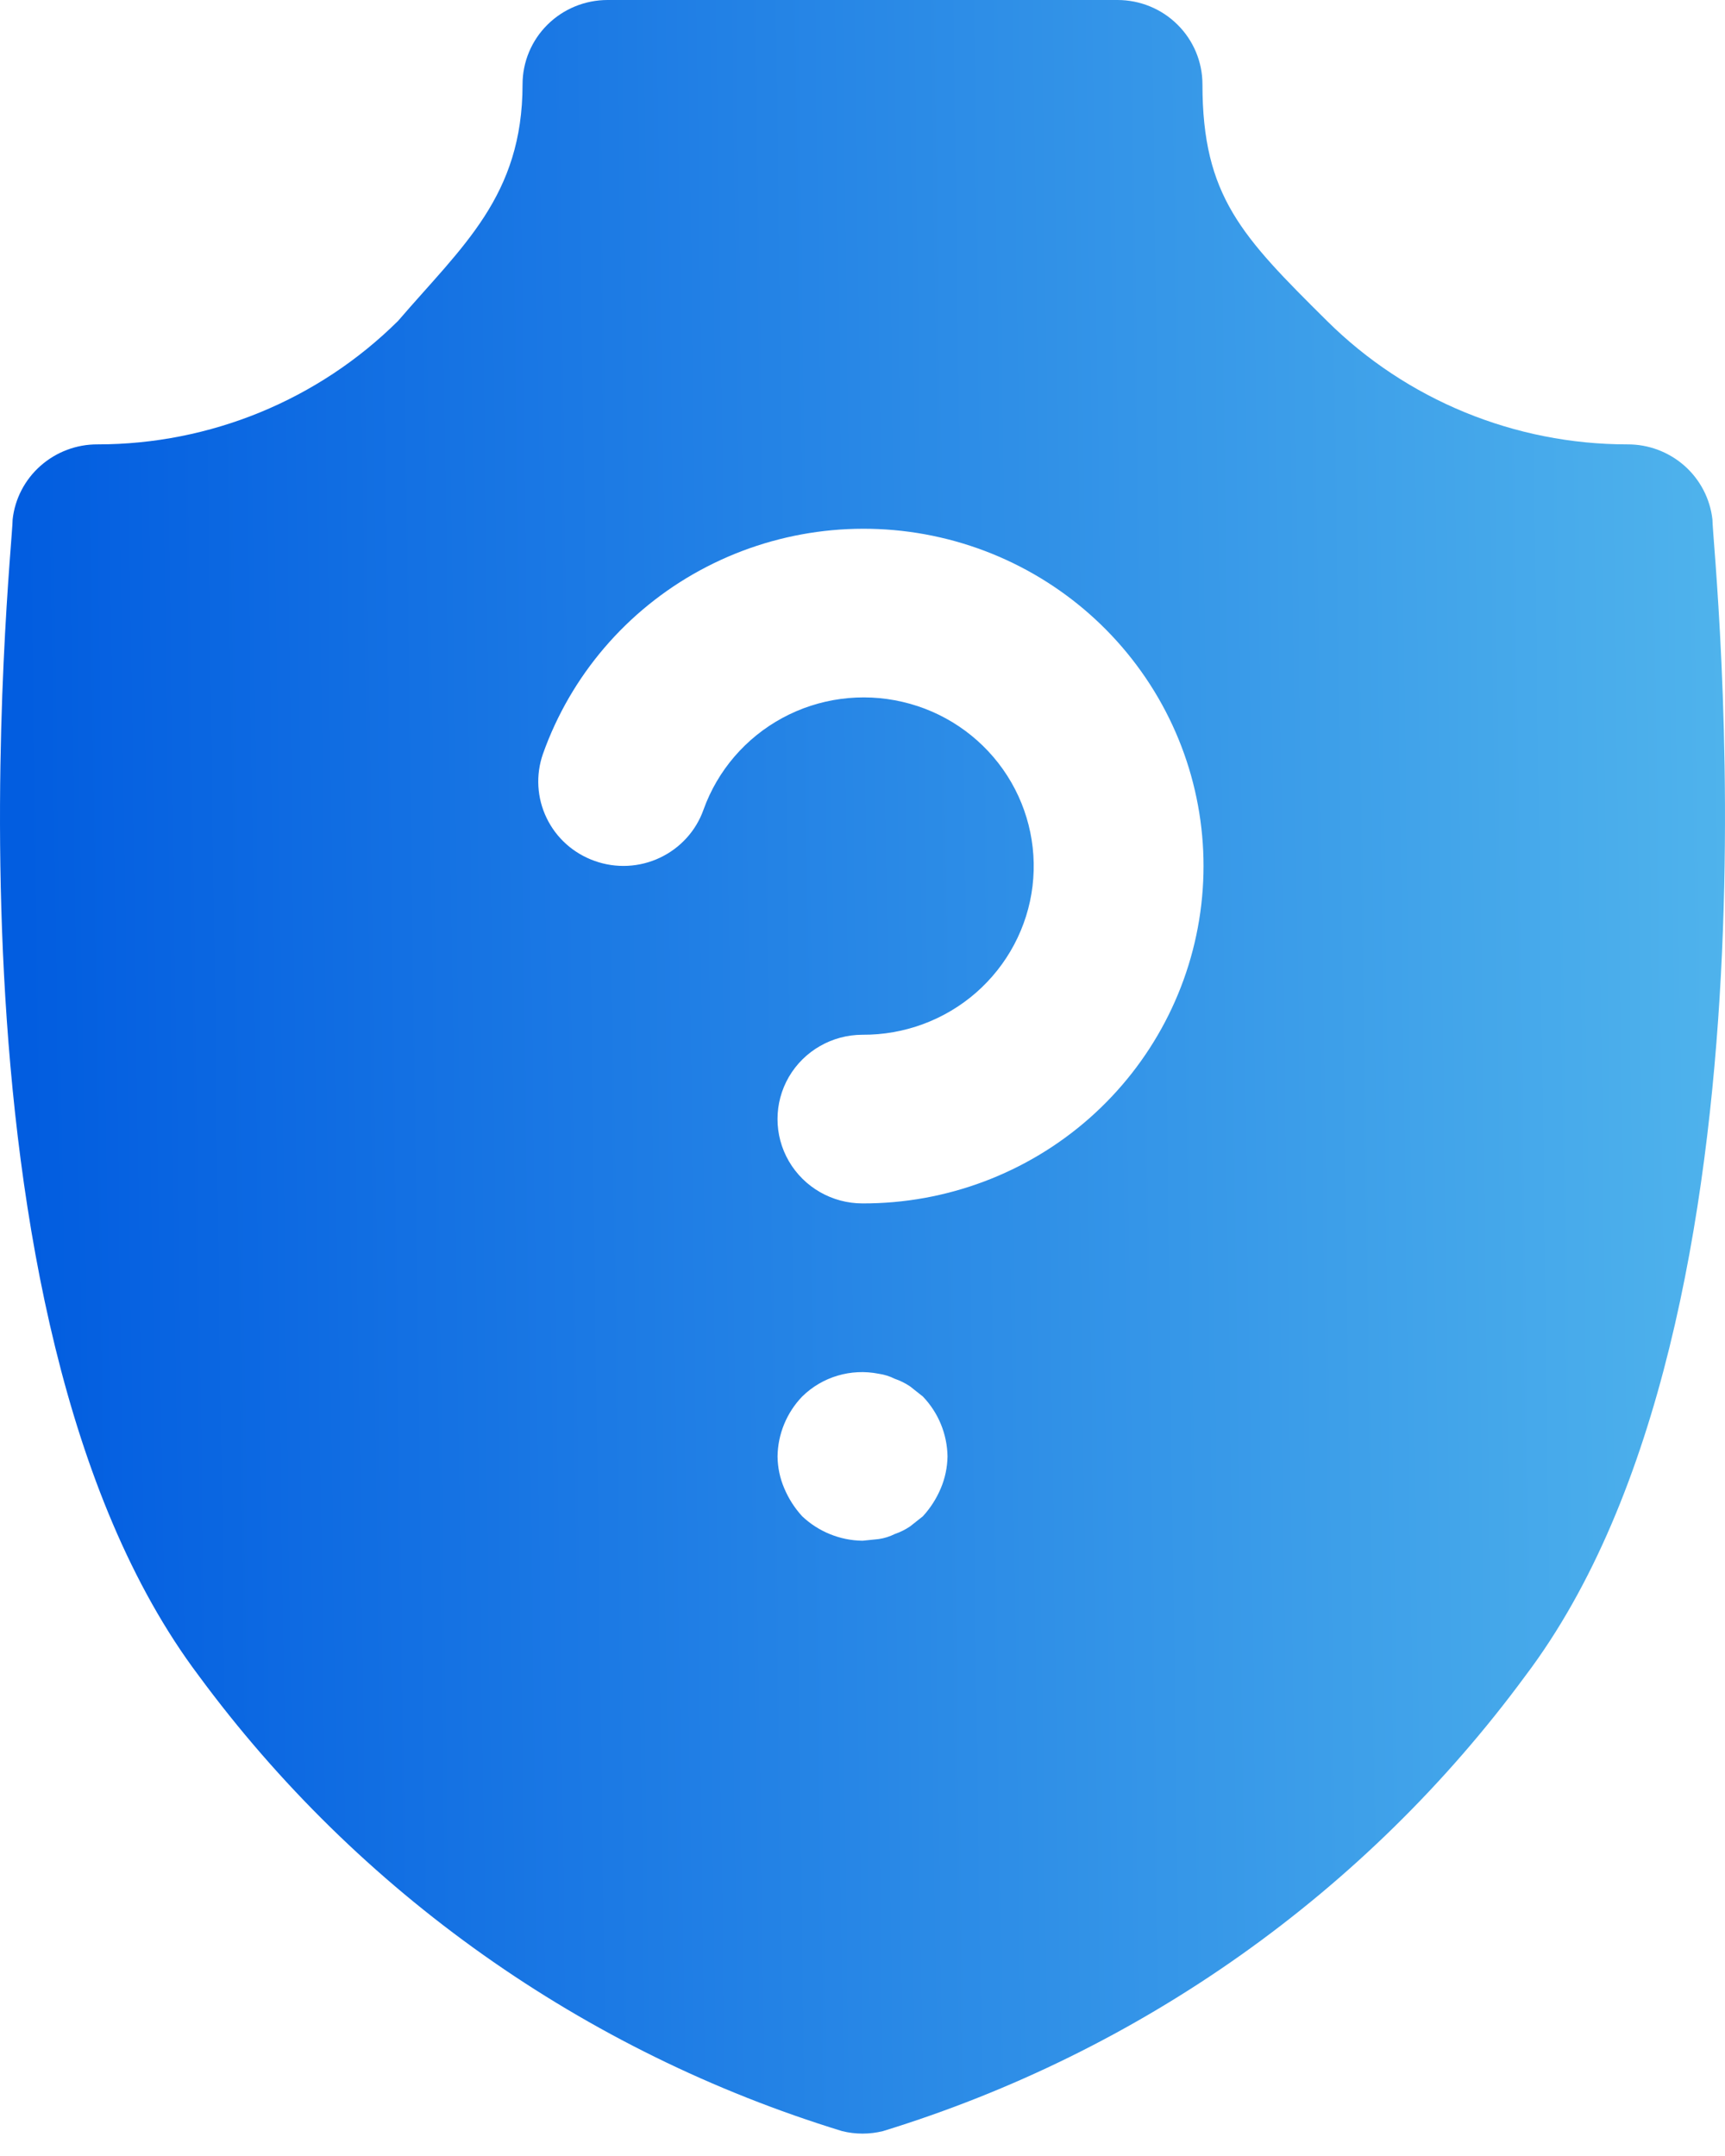 <?xml version="1.0" encoding="UTF-8"?> <svg xmlns="http://www.w3.org/2000/svg" width="28" height="35" viewBox="0 0 28 35" fill="none"><path d="M27.796 8.433C27.758 8.096 27.596 7.786 27.342 7.561C27.087 7.336 26.757 7.212 26.416 7.214C24.587 7.214 22.832 6.493 21.539 5.209C20.158 3.839 19.518 3.185 19.518 1.369C19.518 1.006 19.373 0.658 19.114 0.401C18.856 0.144 18.505 0 18.139 0H9.862C9.496 0 9.145 0.144 8.886 0.401C8.627 0.658 8.482 1.006 8.482 1.369C8.482 3.185 7.5 4 6.462 5.209C5.168 6.493 3.414 7.214 1.584 7.214C1.243 7.212 0.914 7.336 0.659 7.561C0.404 7.786 0.242 8.096 0.205 8.433C0.205 8.953 -1.175 21.357 3.226 27.203C5.815 30.719 9.477 33.311 13.669 34.596C13.887 34.65 14.114 34.65 14.332 34.596C18.518 33.309 22.176 30.716 24.761 27.203C29.175 21.357 27.796 8.954 27.796 8.433ZM15.27 24.163C15.2 24.329 15.102 24.482 14.98 24.615L14.773 24.779C14.696 24.831 14.612 24.873 14.524 24.903C14.442 24.944 14.354 24.972 14.262 24.985L14 25.012C13.635 25.007 13.285 24.865 13.021 24.615C12.899 24.482 12.801 24.329 12.731 24.163C12.66 23.999 12.623 23.822 12.621 23.643C12.626 23.281 12.769 22.933 13.021 22.671C13.347 22.35 13.812 22.212 14.262 22.301C14.354 22.314 14.442 22.342 14.524 22.383C14.612 22.413 14.696 22.455 14.773 22.507L14.98 22.671C15.232 22.934 15.374 23.28 15.38 23.643C15.377 23.822 15.34 23.999 15.27 24.163ZM14 19.536C13.507 19.536 13.052 19.275 12.805 18.851C12.559 18.428 12.559 17.906 12.805 17.482C13.052 17.059 13.507 16.798 14 16.798C14.679 16.802 15.335 16.559 15.844 16.114C16.353 15.668 16.68 15.052 16.76 14.384C16.84 13.715 16.669 13.04 16.28 12.489C15.89 11.937 15.31 11.547 14.649 11.394C13.989 11.24 13.294 11.333 12.698 11.656C12.103 11.979 11.648 12.508 11.42 13.142C11.299 13.486 11.044 13.767 10.712 13.924C10.381 14.081 10 14.1 9.655 13.977C9.311 13.856 9.03 13.606 8.873 13.28C8.715 12.954 8.694 12.58 8.813 12.239C9.264 10.969 10.171 9.908 11.36 9.26C12.549 8.612 13.937 8.421 15.259 8.724C16.581 9.027 17.744 9.803 18.526 10.903C19.309 12.003 19.655 13.351 19.499 14.688C19.343 16.026 18.696 17.259 17.682 18.154C16.668 19.048 15.357 19.54 14 19.536Z" fill="url(#paint0_linear_8738_2614)"></path><defs><linearGradient id="paint0_linear_8738_2614" x1="28" y1="11.084" x2="0.374" y2="11.46" gradientUnits="userSpaceOnUse"><stop stop-color="#4FB3EC"></stop><stop offset="1" stop-color="#025DE0"></stop></linearGradient></defs></svg> 